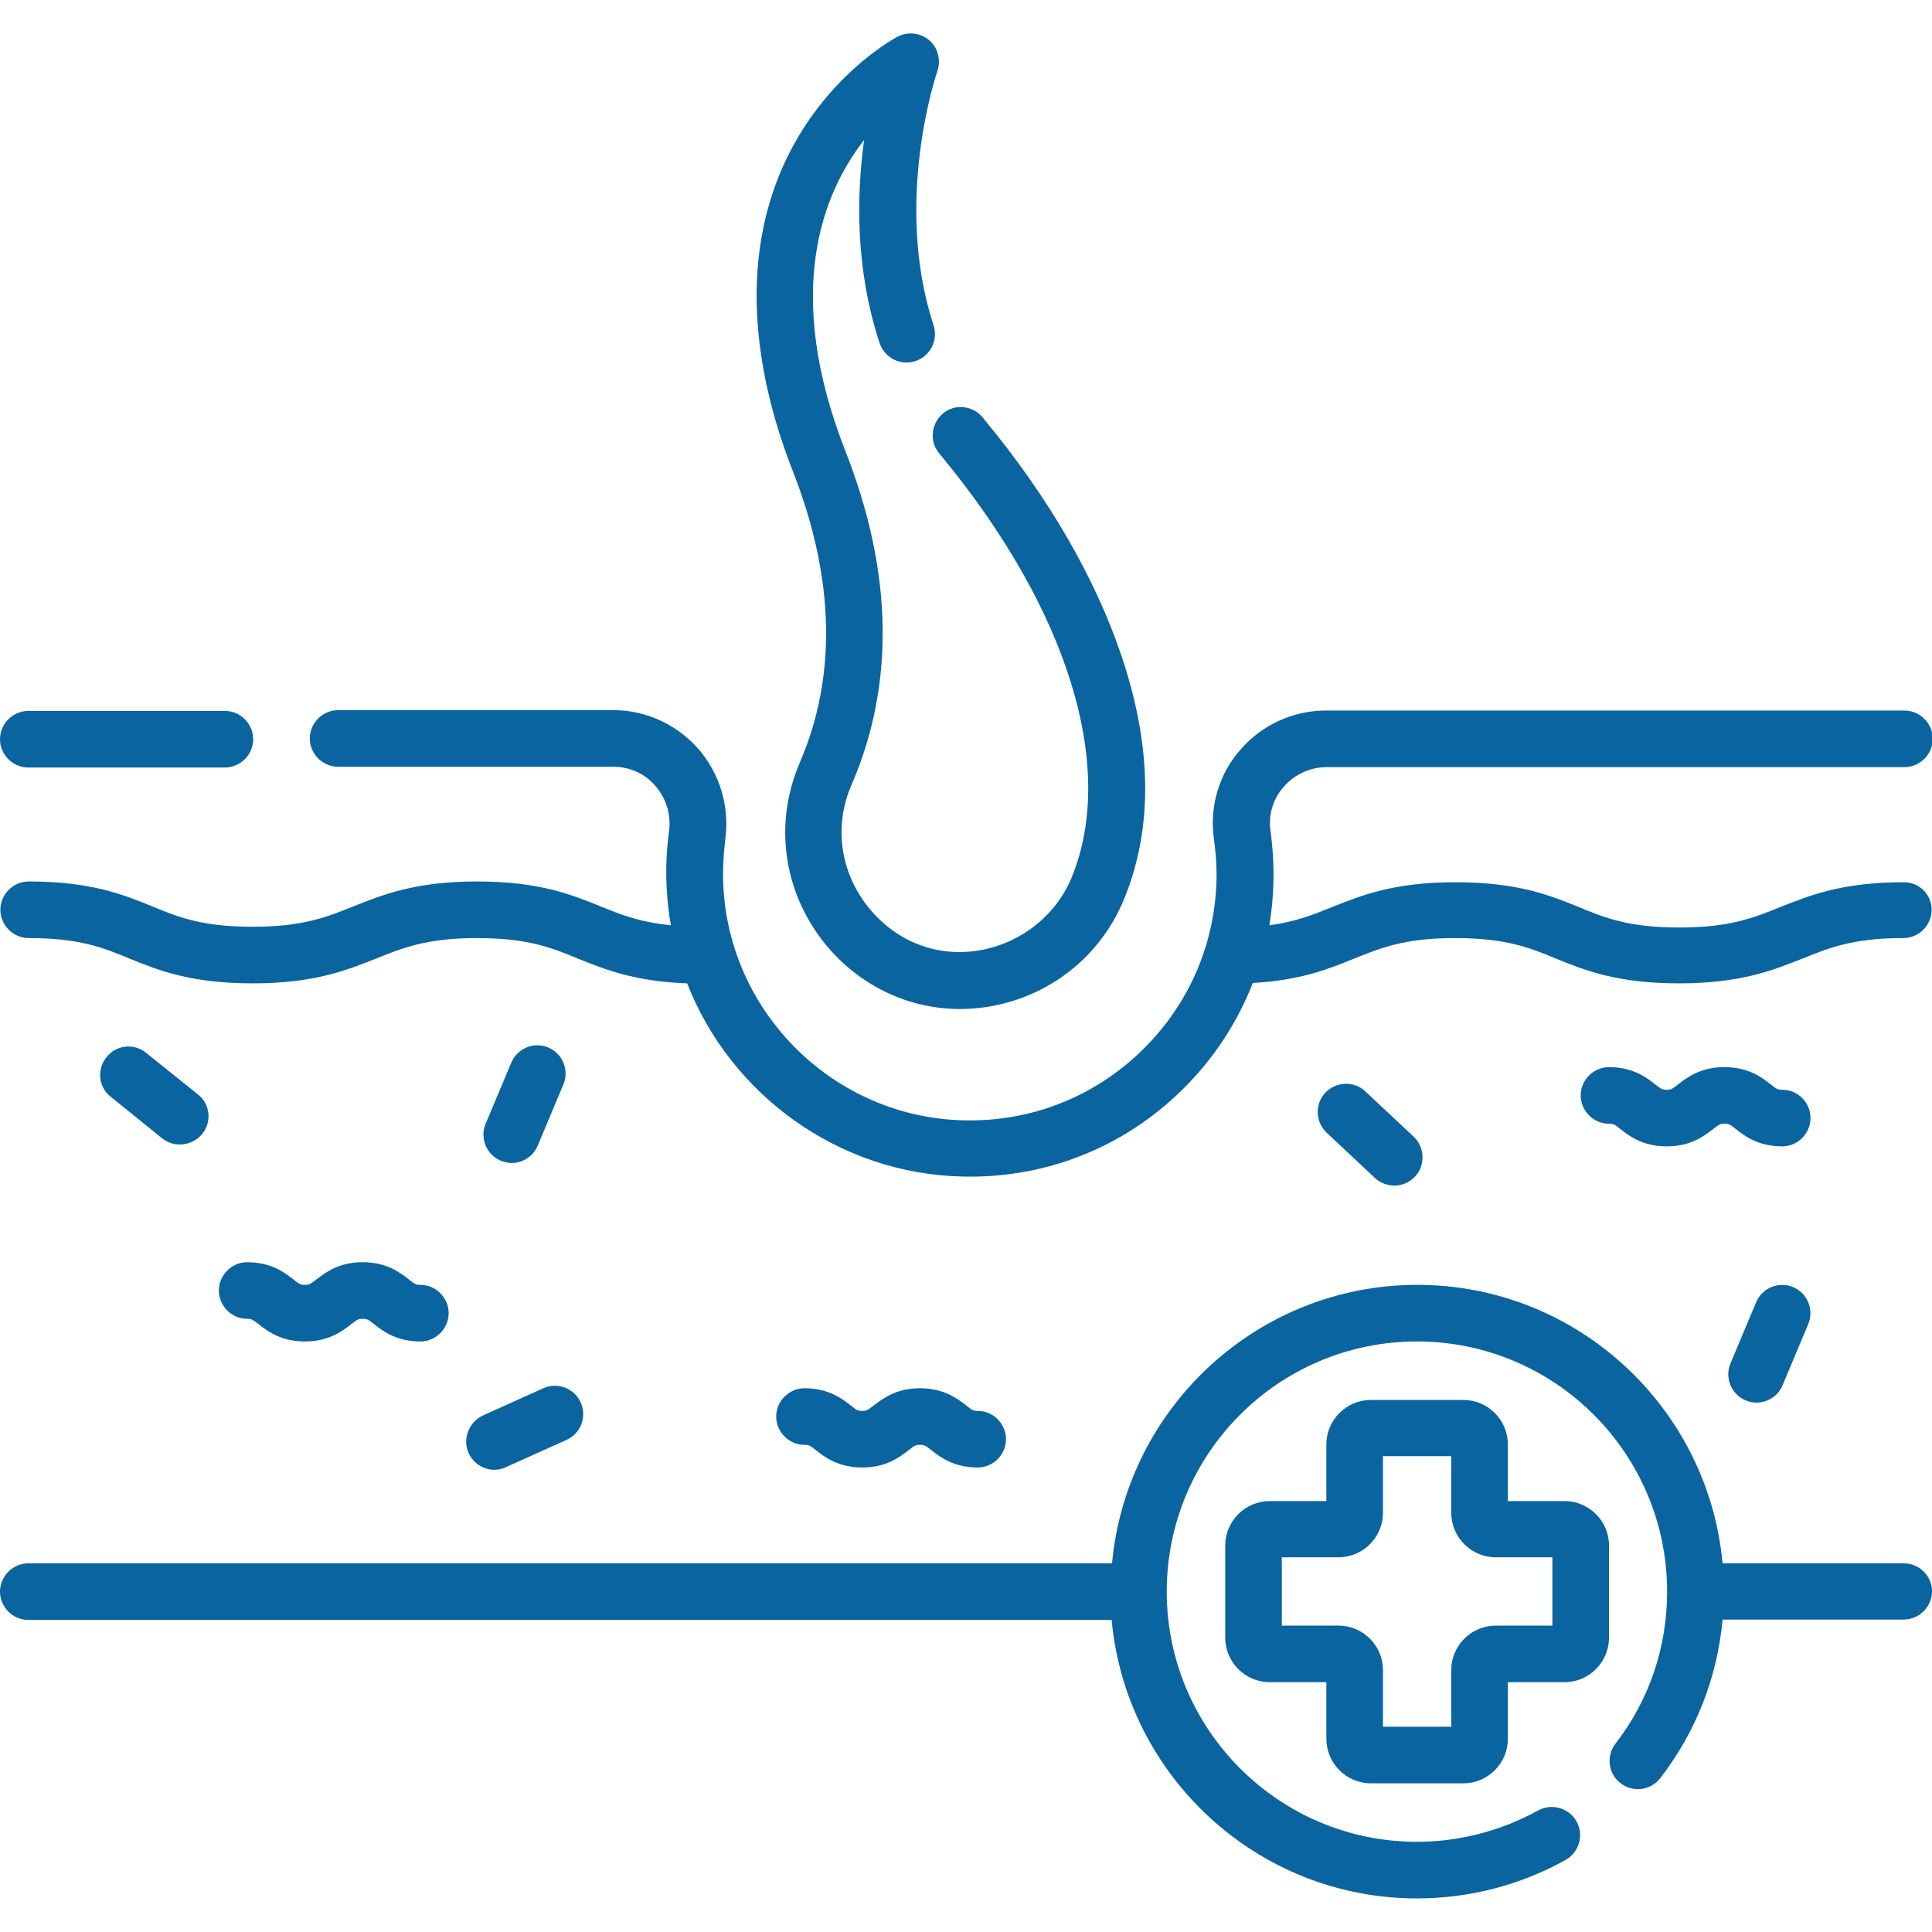 <?xml version="1.0" encoding="utf-8"?>
<!-- Generator: Adobe Illustrator 28.0.0, SVG Export Plug-In . SVG Version: 6.00 Build 0)  -->
<svg version="1.1" id="Capa_1" xmlns="http://www.w3.org/2000/svg" xmlns:xlink="http://www.w3.org/1999/xlink" x="0px" y="0px"
	 viewBox="0 0 512 512" style="enable-background:new 0 0 512 512;" xml:space="preserve">
<style type="text/css">
	.st0{fill:#0A64A0;}
</style>
<g>
	<path class="st0" d="M504.5,414.3h-48c-3.8-41.3-38.6-73.8-80.9-73.8s-77.1,32.5-80.9,73.8H7.5c-4.1,0-7.5,3.4-7.5,7.5
		s3.4,7.5,7.5,7.5h287.1c3.8,41.3,38.6,73.8,80.9,73.8c13.8,0,27.4-3.5,39.4-10.2c3.6-2,4.9-6.6,2.9-10.2c-2-3.6-6.6-4.9-10.2-2.9
		c-9.8,5.4-20.9,8.3-32.1,8.3c-36.5,0-66.3-29.7-66.3-66.3s29.7-66.3,66.3-66.3s66.3,29.7,66.3,66.3c0,14.7-4.7,28.7-13.7,40.3
		c-2.5,3.3-1.9,8,1.4,10.5c3.3,2.5,8,1.9,10.5-1.4c9.5-12.3,15.1-26.7,16.5-42h48c4.1,0,7.5-3.4,7.5-7.5S508.6,414.3,504.5,414.3
		L504.5,414.3z"/>
	<path class="st0" d="M7.5,203.4h52.1c4.1,0,7.5-3.4,7.5-7.5s-3.4-7.5-7.5-7.5H7.5c-4.1,0-7.5,3.4-7.5,7.5S3.4,203.4,7.5,203.4z"/>
	<path class="st0" d="M504.5,233.8c-16.3,0-24.9,3.5-32.5,6.5c-7.2,2.9-13.5,5.5-26.9,5.5s-19.7-2.5-26.9-5.5
		c-7.6-3.1-16.2-6.5-32.5-6.5c-16.3,0-24.9,3.5-32.5,6.5c-5.2,2.1-9.8,4-16.8,4.9c0.7-4.4,1.1-9,1.1-13.6c0-3.8-0.3-7.6-0.8-11.4
		c-0.6-4.2,0.6-8.4,3.5-11.7c2.9-3.3,7-5.2,11.4-5.2h153.1c4.1,0,7.5-3.4,7.5-7.5s-3.4-7.5-7.5-7.5H351.4c-8.7,0-17,3.8-22.7,10.4
		c-5.7,6.5-8.2,15.1-7,23.6c0.4,3,0.7,6.2,0.7,9.3c0,17.7-7,34.3-19.7,46.7c-12.7,12.4-29.4,19-47.2,18.6c-34-0.7-62-27.9-63.8-61.9
		c-0.2-4.2,0-8.4,0.5-12.5c1.2-8.7-1.4-17.4-7.1-24c-5.7-6.5-13.9-10.3-22.5-10.3H89.6c-4.1,0-7.5,3.4-7.5,7.5s3.4,7.5,7.5,7.5h72.9
		c4.4,0,8.4,1.8,11.2,5.1c2.9,3.3,4.2,7.7,3.6,12.1c-0.7,5-0.9,10.2-0.6,15.3c0.2,3.2,0.5,6.4,1.1,9.5c-8.2-0.8-13.3-2.8-18.9-5.1
		c-7.6-3.1-16.2-6.5-32.5-6.5c-16.3,0-24.9,3.5-32.5,6.5c-7.2,2.9-13.5,5.5-26.9,5.5s-19.7-2.5-26.9-5.5c-7.6-3.1-16.2-6.5-32.5-6.5
		c-4.1,0-7.5,3.4-7.5,7.5s3.4,7.5,7.5,7.5c13.4,0,19.7,2.5,26.9,5.5c7.6,3.1,16.2,6.5,32.5,6.5c16.3,0,24.9-3.5,32.5-6.5
		c7.2-2.9,13.5-5.5,26.9-5.5c13.4,0,19.7,2.5,26.9,5.5c7,2.8,14.9,6,28.8,6.5c11.5,29.4,40,50.5,73.1,51.2
		c21.8,0.5,42.4-7.6,58-22.9c8.4-8.2,14.7-17.9,18.8-28.4c12.6-0.7,20.1-3.7,26.7-6.4c7.2-2.9,13.5-5.5,26.9-5.5
		c13.4,0,19.7,2.5,26.9,5.5c7.6,3.1,16.2,6.5,32.5,6.5c16.3,0,24.9-3.5,32.5-6.5c7.2-2.9,13.5-5.5,26.9-5.5c4.1,0,7.5-3.4,7.5-7.5
		S508.6,233.8,504.5,233.8L504.5,233.8z"/>
	<path class="st0" d="M414.6,397.8h-15v-15c0-6.5-5.3-11.8-11.8-11.8h-24.5c-6.5,0-11.8,5.3-11.8,11.8v15h-15
		c-6.5,0-11.8,5.3-11.8,11.8V434c0,6.5,5.3,11.8,11.8,11.8h15v15c0,6.5,5.3,11.8,11.8,11.8h24.5c6.5,0,11.8-5.3,11.8-11.8v-15h15
		c6.5,0,11.8-5.3,11.8-11.8v-24.5C426.4,403.1,421.1,397.8,414.6,397.8z M411.4,430.8h-15c-6.5,0-11.8,5.3-11.8,11.8v15h-18.1v-15
		c0-6.5-5.3-11.8-11.8-11.8h-15v-18.1h15c6.5,0,11.8-5.3,11.8-11.8v-15h18.1v15c0,6.5,5.3,11.8,11.8,11.8h15V430.8z"/>
	<path class="st0" d="M68.5,350.9c2.3,1.8,5.9,4.6,12.3,4.6c6.4,0,10-2.8,12.3-4.6c1.6-1.2,1.8-1.4,3-1.4s1.5,0.2,3,1.4
		c2.3,1.8,5.9,4.6,12.3,4.6c4.1,0,7.5-3.4,7.5-7.5s-3.4-7.5-7.5-7.5c-1.2,0-1.5-0.2-3-1.4c-2.3-1.8-5.9-4.6-12.3-4.6
		s-9.9,2.8-12.3,4.6c-1.6,1.2-1.8,1.4-3,1.4c-1.2,0-1.5-0.2-3-1.4c-2.3-1.8-5.9-4.6-12.3-4.6c-4.1,0-7.5,3.4-7.5,7.5
		s3.4,7.5,7.5,7.5C66.7,349.5,66.9,349.7,68.5,350.9z"/>
	<path class="st0" d="M472.3,288.8c-1.2,0-1.5-0.2-3-1.4c-2.3-1.8-5.9-4.6-12.3-4.6c-6.4,0-10,2.8-12.3,4.6c-1.6,1.2-1.8,1.4-3,1.4
		s-1.5-0.2-3-1.4c-2.3-1.8-5.9-4.6-12.3-4.6c-4.1,0-7.5,3.4-7.5,7.5s3.4,7.5,7.5,7.5c1.2,0,1.5,0.2,3,1.4c2.3,1.8,5.9,4.6,12.3,4.6
		s10-2.8,12.3-4.6c1.6-1.2,1.8-1.4,3-1.4c1.2,0,1.5,0.2,3,1.4c2.3,1.8,5.9,4.6,12.3,4.6c4.1,0,7.5-3.4,7.5-7.5
		S476.5,288.8,472.3,288.8z"/>
	<path class="st0" d="M216.2,384.3c2.3,1.8,5.9,4.6,12.3,4.6c6.4,0,10-2.8,12.3-4.6c1.6-1.2,1.8-1.4,3-1.4s1.5,0.2,3,1.4
		c2.3,1.8,5.9,4.6,12.3,4.6c4.1,0,7.5-3.4,7.5-7.5s-3.4-7.5-7.5-7.5c-1.2,0-1.5-0.2-3-1.4c-2.3-1.8-5.9-4.6-12.3-4.6
		s-9.9,2.8-12.3,4.6c-1.6,1.2-1.8,1.4-3,1.4c-1.2,0-1.5-0.2-3-1.4c-2.3-1.8-5.9-4.6-12.3-4.6c-4.1,0-7.5,3.4-7.5,7.5
		s3.4,7.5,7.5,7.5C214.4,382.9,214.7,383.1,216.2,384.3L216.2,384.3z"/>
	<path class="st0" d="M135.6,308.2c2.9,0,5.7-1.7,6.9-4.6l6.8-16.2c1.6-3.8-0.2-8.2-4-9.8c-3.8-1.6-8.2,0.2-9.8,4l-6.8,16.2
		c-1.6,3.8,0.2,8.2,4,9.8C133.7,308,134.7,308.2,135.6,308.2z"/>
	<path class="st0" d="M364.4,312.2c1.4,1.3,3.3,2,5.1,2c2,0,4-0.8,5.5-2.4c2.8-3,2.6-7.8-0.4-10.6l-12.8-12c-3-2.8-7.8-2.6-10.6,0.4
		c-2.8,3-2.6,7.8,0.4,10.6L364.4,312.2z"/>
	<path class="st0" d="M43,301.7c1.4,1.1,3,1.6,4.7,1.6c2.2,0,4.4-1,5.9-2.8c2.6-3.2,2.1-8-1.2-10.5l-13.7-11
		c-3.2-2.6-8-2.1-10.5,1.2c-2.6,3.2-2.1,8,1.2,10.5L43,301.7z"/>
	<path class="st0" d="M124.2,385.1c1.3,2.8,4,4.4,6.8,4.4c1,0,2.1-0.2,3.1-0.7l16-7.2c3.8-1.7,5.5-6.1,3.8-9.9
		c-1.7-3.8-6.1-5.5-9.9-3.8l-16,7.2C124.2,376.9,122.5,381.4,124.2,385.1z"/>
	<path class="st0" d="M465.4,345.1l-6.8,16.2c-1.6,3.8,0.2,8.2,4,9.8c0.9,0.4,1.9,0.6,2.9,0.6c2.9,0,5.7-1.7,6.9-4.6l6.8-16.2
		c1.6-3.8-0.2-8.2-4-9.8C471.4,339.5,467,341.3,465.4,345.1z"/>
	<path class="st0" d="M212,202c-7.3,16.8-4.2,35.8,7.9,49.6c9,10.2,21.5,15.8,34.5,15.8c18.1,0,36-10.6,43.6-29.4
		c7.6-18.7,7.3-40.4-0.9-64.5c-6.9-20.4-19.3-41.8-35.9-61.9c-0.1-0.2-0.3-0.3-0.4-0.5l-0.3-0.4c-2.6-3.2-7.3-3.8-10.5-1.2
		c-3.2,2.6-3.8,7.3-1.2,10.5l0.2,0.3c0.2,0.2,0.4,0.5,0.6,0.7c33.4,40.5,46.3,82.1,34.5,111.3c-8.3,20.5-36.5,28-53,9.3
		c-8.3-9.4-10.4-22.3-5.4-33.7c11.5-26.6,10.9-56.3-1.6-88.2c-16.6-42.2-6.2-68.4,4.9-82.6c-2,14.5-2.4,34.1,4.1,53.8
		c1.3,3.9,5.5,6.1,9.5,4.8c3.9-1.3,6.1-5.5,4.8-9.5c-10.8-33,0.9-67,1-67.3c1-2.9,0.2-6.2-2.1-8.2c-2.3-2-5.7-2.4-8.4-1
		c-0.6,0.3-15.7,8.4-26.5,26.8c-17.8,30.4-10.5,65-1.2,88.6C221.2,153.3,221.8,179.2,212,202L212,202z"/>
</g>
</svg>
